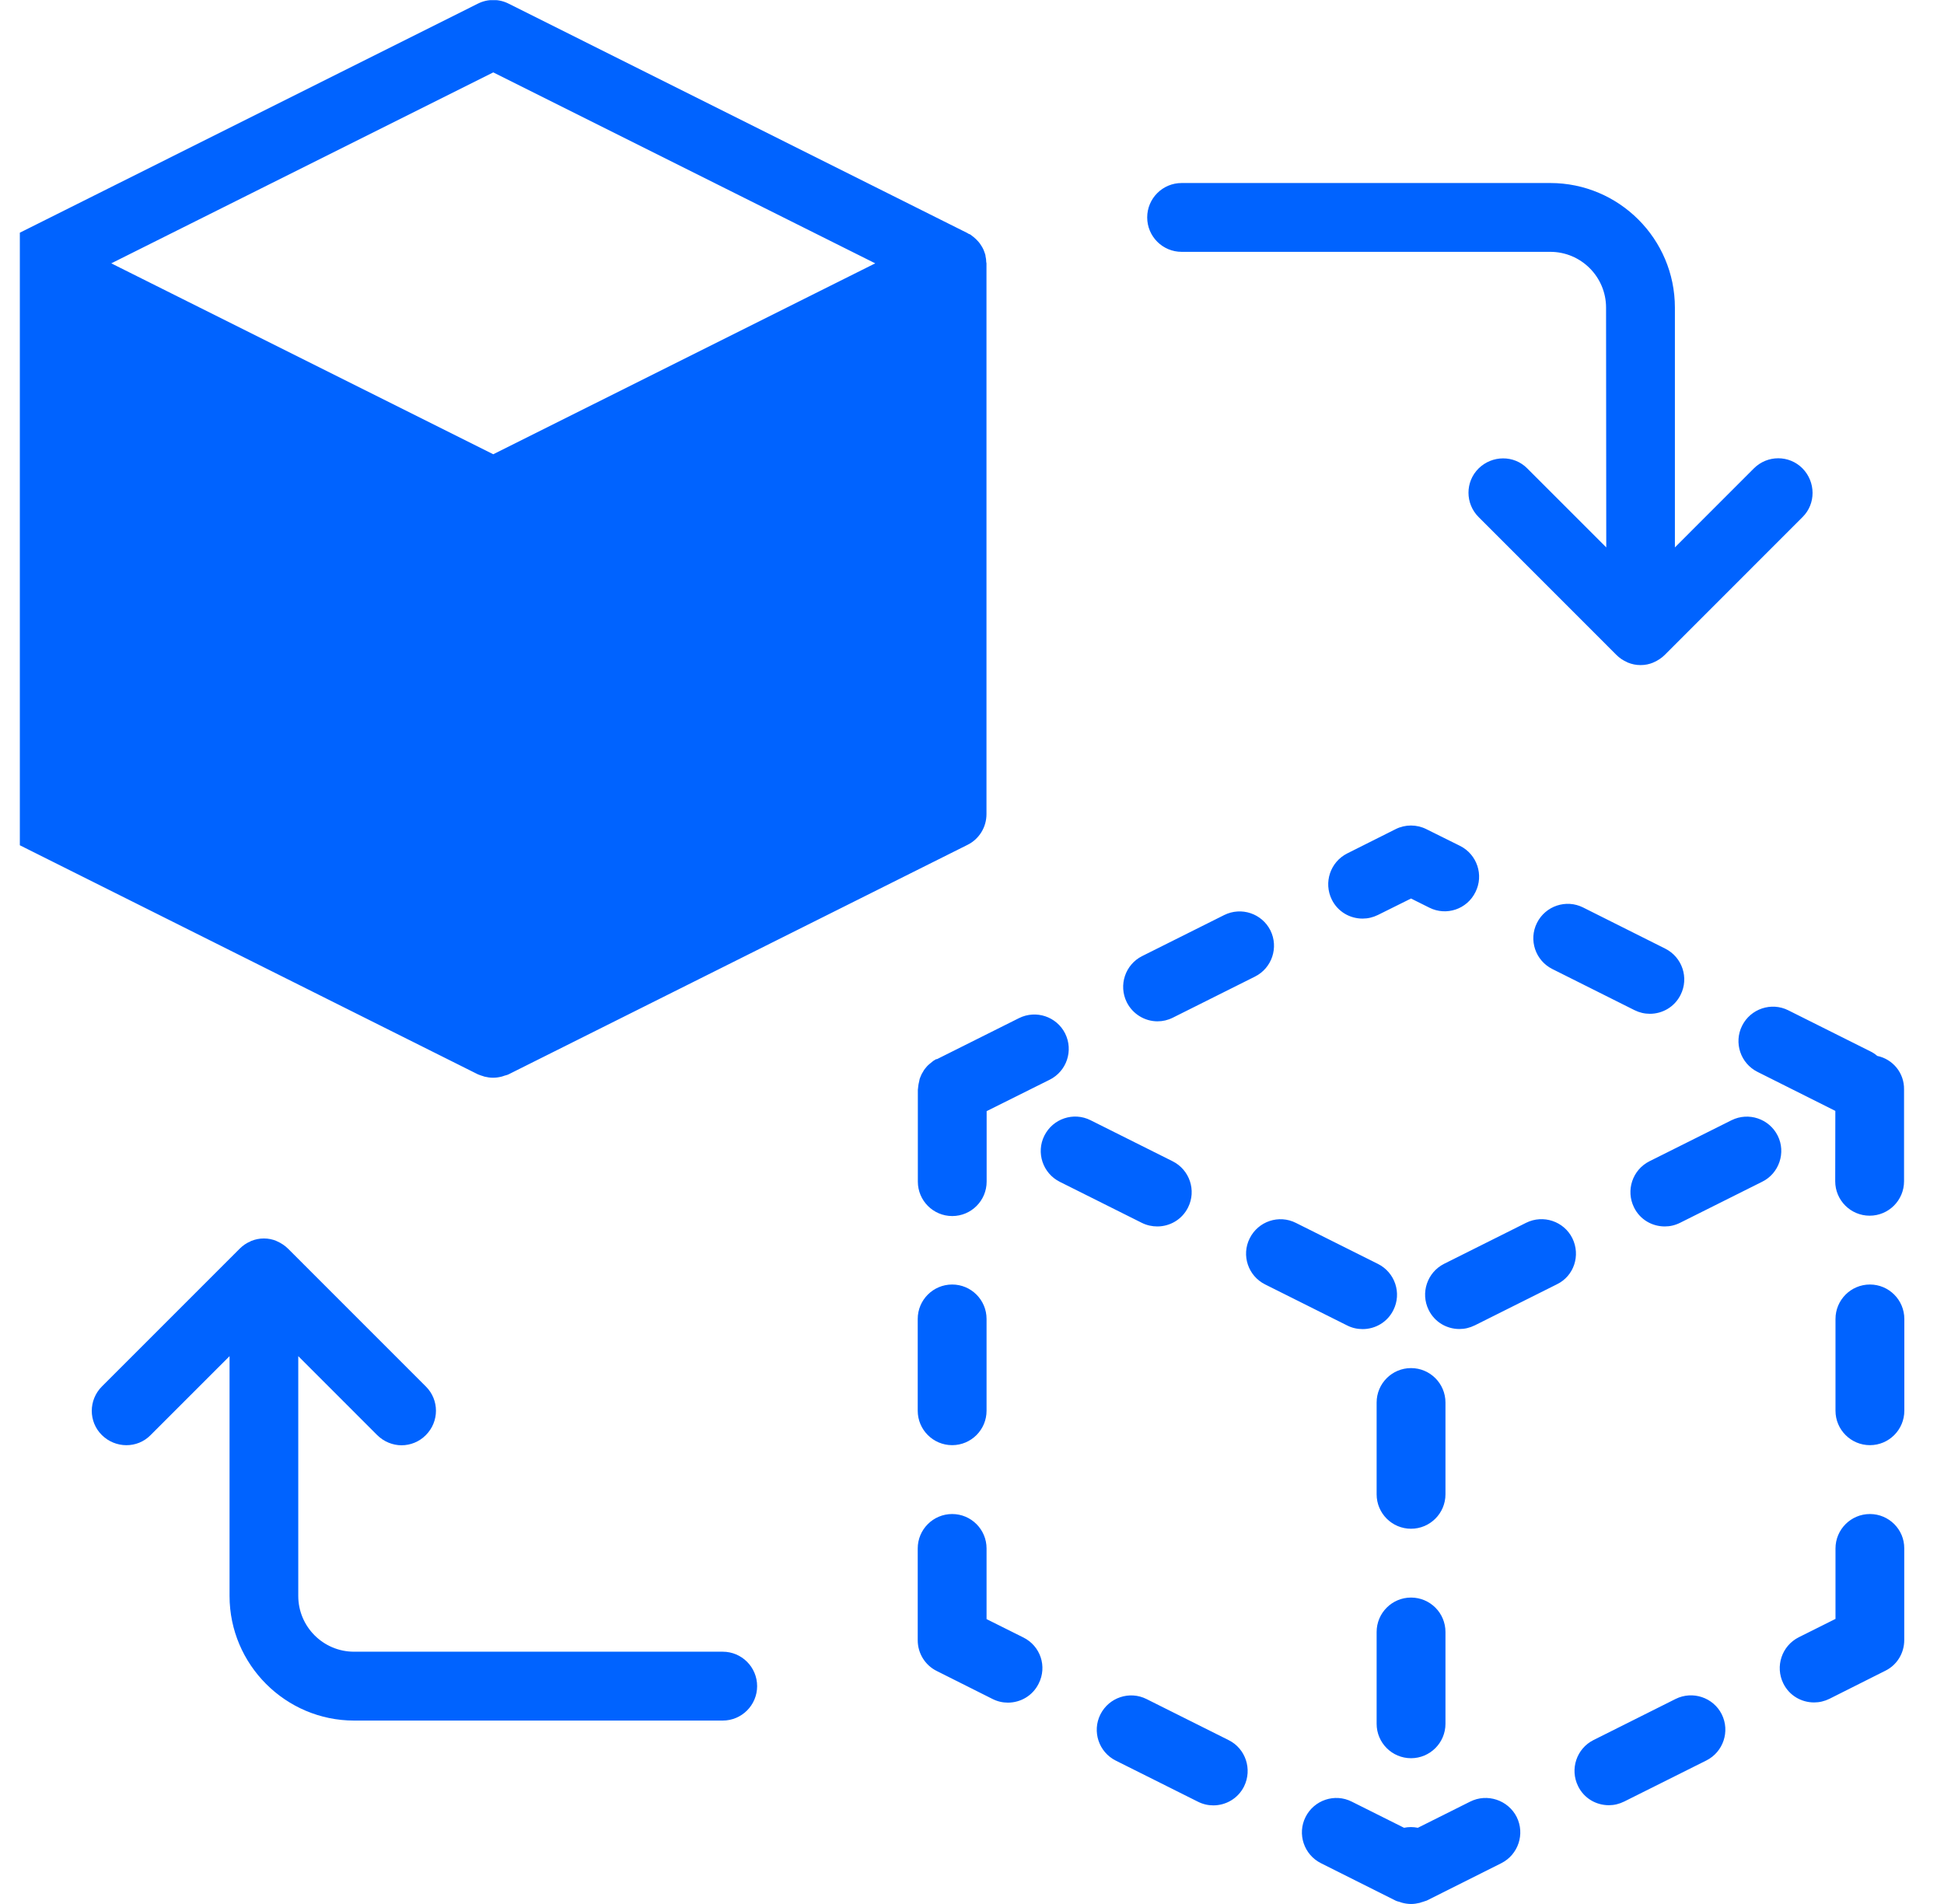 <svg width="49" height="48" viewBox="0 0 49 48" fill="none" xmlns="http://www.w3.org/2000/svg">
<g clip-path="url(#clip0_2504_67101)">
<path d="M28.916 5.481C28.916 5.002 29.305 4.614 29.784 4.614H39.077C40.805 4.614 42.217 6.019 42.217 7.755V13.8L44.207 11.809C44.548 11.468 45.097 11.468 45.434 11.809C45.768 12.15 45.775 12.7 45.434 13.036L41.964 16.508C41.883 16.589 41.786 16.652 41.682 16.698C41.675 16.698 41.67 16.698 41.67 16.704C41.571 16.745 41.467 16.767 41.352 16.767C41.237 16.767 41.133 16.745 41.033 16.704C41.027 16.704 41.022 16.704 41.022 16.698C40.911 16.652 40.819 16.587 40.74 16.508L37.27 13.036C36.929 12.695 36.929 12.146 37.27 11.809C37.611 11.475 38.16 11.468 38.496 11.809L40.487 13.8L40.482 7.755C40.482 6.98 39.852 6.349 39.077 6.349H29.784C29.305 6.349 28.916 5.961 28.916 5.481ZM12.045 27.084L0.479 21.299C0.185 21.154 0 20.854 0 20.524V6.639C0 6.627 0.007 6.616 0.007 6.605C0.007 6.553 0.014 6.505 0.025 6.46C0.032 6.442 0.032 6.419 0.036 6.401C0.054 6.343 0.077 6.286 0.106 6.234C0.106 6.227 0.113 6.223 0.113 6.223C0.147 6.164 0.183 6.112 0.228 6.067C0.239 6.049 0.258 6.037 0.269 6.026C0.303 5.992 0.339 5.963 0.38 5.934C0.391 5.927 0.398 5.915 0.409 5.911C0.42 5.904 0.427 5.904 0.438 5.9C0.45 5.893 0.461 5.882 0.479 5.877L12.045 0.092C12.289 -0.031 12.578 -0.031 12.82 0.092L24.387 5.877C24.398 5.884 24.409 5.895 24.427 5.9C24.439 5.906 24.445 5.906 24.456 5.911C24.468 5.918 24.475 5.929 24.486 5.934C24.527 5.963 24.56 5.992 24.597 6.026C24.608 6.037 24.626 6.056 24.637 6.067C24.682 6.112 24.723 6.171 24.753 6.223C24.753 6.23 24.759 6.234 24.759 6.234C24.789 6.286 24.811 6.345 24.829 6.401C24.836 6.419 24.841 6.442 24.841 6.46C24.852 6.505 24.859 6.56 24.859 6.605C24.859 6.616 24.865 6.627 24.865 6.639V20.524C24.865 20.854 24.68 21.154 24.387 21.299L12.82 27.084C12.786 27.102 12.75 27.107 12.716 27.118C12.694 27.125 12.671 27.136 12.646 27.141C12.576 27.159 12.502 27.17 12.427 27.17C12.352 27.17 12.283 27.159 12.208 27.141C12.185 27.134 12.163 27.123 12.138 27.118C12.115 27.107 12.081 27.102 12.045 27.084ZM2.805 6.639L12.433 11.452L22.061 6.639L12.433 1.825L2.805 6.639ZM34.346 33.507C34.665 33.507 34.97 33.333 35.121 33.028C35.336 32.601 35.162 32.079 34.733 31.864L32.663 30.829C32.236 30.614 31.715 30.788 31.5 31.218C31.285 31.645 31.459 32.167 31.889 32.381L33.958 33.416C34.08 33.478 34.213 33.507 34.346 33.507ZM30.969 43.869L28.9 42.834C28.473 42.619 27.951 42.793 27.736 43.222C27.522 43.65 27.696 44.172 28.125 44.386L30.194 45.421C30.321 45.485 30.45 45.514 30.583 45.514C30.901 45.514 31.206 45.34 31.358 45.035C31.57 44.603 31.396 44.081 30.969 43.869ZM24 32.383C23.521 32.383 23.132 32.772 23.132 33.251V35.565C23.132 36.044 23.521 36.433 24 36.433C24.479 36.433 24.867 36.044 24.867 35.565V33.251C24.867 32.772 24.479 32.383 24 32.383ZM25.794 41.281L24.867 40.818V39.037C24.867 38.558 24.479 38.169 24 38.169C23.521 38.169 23.132 38.558 23.132 39.037V41.351C23.132 41.681 23.318 41.981 23.611 42.126L25.016 42.831C25.143 42.895 25.272 42.924 25.405 42.924C25.724 42.924 26.029 42.75 26.18 42.445C26.399 42.015 26.227 41.496 25.794 41.281ZM29.171 30.919C29.489 30.919 29.794 30.745 29.946 30.44C30.16 30.013 29.986 29.491 29.557 29.276L27.488 28.241C27.061 28.026 26.539 28.2 26.324 28.63C26.11 29.057 26.284 29.579 26.713 29.794L28.782 30.829C28.909 30.892 29.042 30.919 29.171 30.919ZM44.808 28.63C44.593 28.203 44.074 28.029 43.645 28.241L41.575 29.276C41.148 29.491 40.974 30.011 41.187 30.44C41.338 30.747 41.643 30.919 41.962 30.919C42.095 30.919 42.221 30.89 42.35 30.826L44.419 29.791C44.842 29.583 45.023 29.057 44.808 28.63ZM47.133 38.169C46.654 38.169 46.265 38.558 46.265 39.037V40.813L45.339 41.276C44.912 41.491 44.738 42.011 44.95 42.44C45.102 42.748 45.407 42.919 45.725 42.919C45.858 42.919 45.985 42.89 46.114 42.827L47.519 42.121C47.815 41.977 47.998 41.676 47.998 41.346V39.032C48 38.558 47.611 38.169 47.133 38.169ZM47.133 32.383C46.654 32.383 46.265 32.772 46.265 33.251V35.565C46.265 36.044 46.654 36.433 47.133 36.433C47.611 36.433 48 36.044 48 35.565V33.251C48 32.772 47.611 32.383 47.133 32.383ZM47.318 26.62C47.266 26.575 47.207 26.535 47.144 26.505L45.075 25.47C44.648 25.256 44.126 25.43 43.911 25.859C43.697 26.286 43.87 26.808 44.3 27.023L46.261 28.006L46.258 29.78C46.258 30.259 46.647 30.648 47.126 30.648C47.605 30.648 47.993 30.259 47.993 29.78V27.466C48 27.05 47.711 26.702 47.318 26.62ZM42.235 42.831L40.166 43.867C39.739 44.081 39.565 44.601 39.777 45.03C39.928 45.338 40.233 45.51 40.552 45.51C40.685 45.51 40.812 45.48 40.94 45.417L43.01 44.382C43.437 44.167 43.611 43.647 43.398 43.218C43.184 42.791 42.662 42.619 42.235 42.831ZM37.057 45.419L35.738 46.079C35.679 46.068 35.623 46.061 35.564 46.061C35.505 46.061 35.442 46.068 35.39 46.079L34.071 45.419C33.644 45.204 33.122 45.379 32.907 45.808C32.693 46.235 32.867 46.757 33.296 46.972L35.175 47.914C35.209 47.932 35.245 47.937 35.279 47.948C35.302 47.955 35.325 47.966 35.349 47.971C35.419 47.989 35.494 48 35.569 48C35.643 48 35.713 47.989 35.788 47.971C35.81 47.964 35.833 47.953 35.858 47.948C35.892 47.937 35.928 47.925 35.962 47.914L37.841 46.972C38.268 46.757 38.442 46.237 38.23 45.808C38.013 45.379 37.486 45.204 37.057 45.419ZM39.632 31.215C39.418 30.788 38.898 30.614 38.469 30.826L36.4 31.861C35.973 32.076 35.799 32.596 36.011 33.025C36.163 33.333 36.468 33.505 36.786 33.505C36.919 33.505 37.046 33.475 37.175 33.412L39.244 32.377C39.673 32.169 39.845 31.649 39.632 31.215ZM35.566 40.275C35.087 40.275 34.699 40.664 34.699 41.143V43.457C34.699 43.936 35.087 44.325 35.566 44.325C36.045 44.325 36.434 43.936 36.434 43.457V41.143C36.434 40.662 36.045 40.275 35.566 40.275ZM36.434 35.358C36.434 34.879 36.045 34.49 35.566 34.49C35.087 34.49 34.699 34.879 34.699 35.358V37.672C34.699 38.151 35.087 38.54 35.566 38.54C36.045 38.54 36.434 38.151 36.434 37.672V35.358ZM23.566 26.72C23.537 26.738 23.514 26.749 23.491 26.772C23.469 26.79 23.451 26.806 23.428 26.824C23.406 26.842 23.388 26.858 23.365 26.883C23.347 26.905 23.331 26.923 23.313 26.946C23.295 26.968 23.279 26.991 23.268 27.016C23.256 27.038 23.238 27.061 23.227 27.086C23.216 27.108 23.205 27.138 23.193 27.167C23.182 27.19 23.175 27.219 23.171 27.249C23.164 27.278 23.159 27.301 23.153 27.33C23.146 27.359 23.146 27.393 23.141 27.423C23.141 27.441 23.135 27.457 23.135 27.475V29.789C23.135 30.268 23.523 30.657 24.002 30.657C24.481 30.657 24.869 30.268 24.869 29.789V28.012L26.46 27.219C26.887 27.005 27.061 26.485 26.848 26.055C26.634 25.628 26.114 25.454 25.685 25.667L23.616 26.702C23.595 26.697 23.584 26.709 23.566 26.72ZM39.904 22.878C39.477 22.663 38.955 22.837 38.74 23.267C38.526 23.694 38.7 24.216 39.129 24.43L41.198 25.466C41.325 25.529 41.453 25.558 41.587 25.558C41.905 25.558 42.21 25.384 42.361 25.079C42.576 24.652 42.402 24.13 41.973 23.915L39.904 22.878ZM37.19 22.489C37.405 22.062 37.231 21.54 36.802 21.325L35.952 20.903C35.708 20.781 35.419 20.781 35.178 20.903L33.958 21.515C33.531 21.73 33.357 22.25 33.569 22.679C33.721 22.986 34.026 23.158 34.344 23.158C34.477 23.158 34.604 23.129 34.733 23.066L35.566 22.652L36.029 22.883C36.456 23.097 36.978 22.923 37.19 22.489ZM29.175 25.748C29.309 25.748 29.435 25.719 29.564 25.655L31.633 24.62C32.06 24.406 32.234 23.886 32.022 23.456C31.807 23.029 31.288 22.855 30.858 23.068L28.789 24.103C28.362 24.317 28.188 24.837 28.401 25.267C28.552 25.567 28.857 25.748 29.175 25.748ZM18.217 41.64H8.923C8.149 41.64 7.518 41.01 7.518 40.234V34.189L9.508 36.18C9.676 36.347 9.902 36.436 10.121 36.436C10.34 36.436 10.566 36.35 10.733 36.18C11.074 35.839 11.074 35.29 10.733 34.953L7.263 31.482C7.182 31.401 7.084 31.337 6.981 31.292C6.974 31.292 6.969 31.292 6.969 31.285C6.87 31.245 6.766 31.222 6.651 31.222C6.536 31.222 6.432 31.245 6.332 31.285C6.325 31.285 6.321 31.285 6.321 31.292C6.21 31.337 6.118 31.403 6.039 31.482L2.569 34.953C2.228 35.294 2.228 35.844 2.569 36.18C2.91 36.515 3.459 36.522 3.795 36.18L5.786 34.189V40.234C5.786 41.963 7.197 43.376 8.926 43.376H18.217C18.696 43.376 19.084 42.987 19.084 42.508C19.084 42.029 18.696 41.64 18.217 41.64Z" fill="#0063FF"/>
</g>
<defs>
<clipPath id="clip0_2504_67101">
<rect width="48" height="48" fill="white" transform="translate(0.5 0.004)"/>
</clipPath>
</defs>
</svg>
